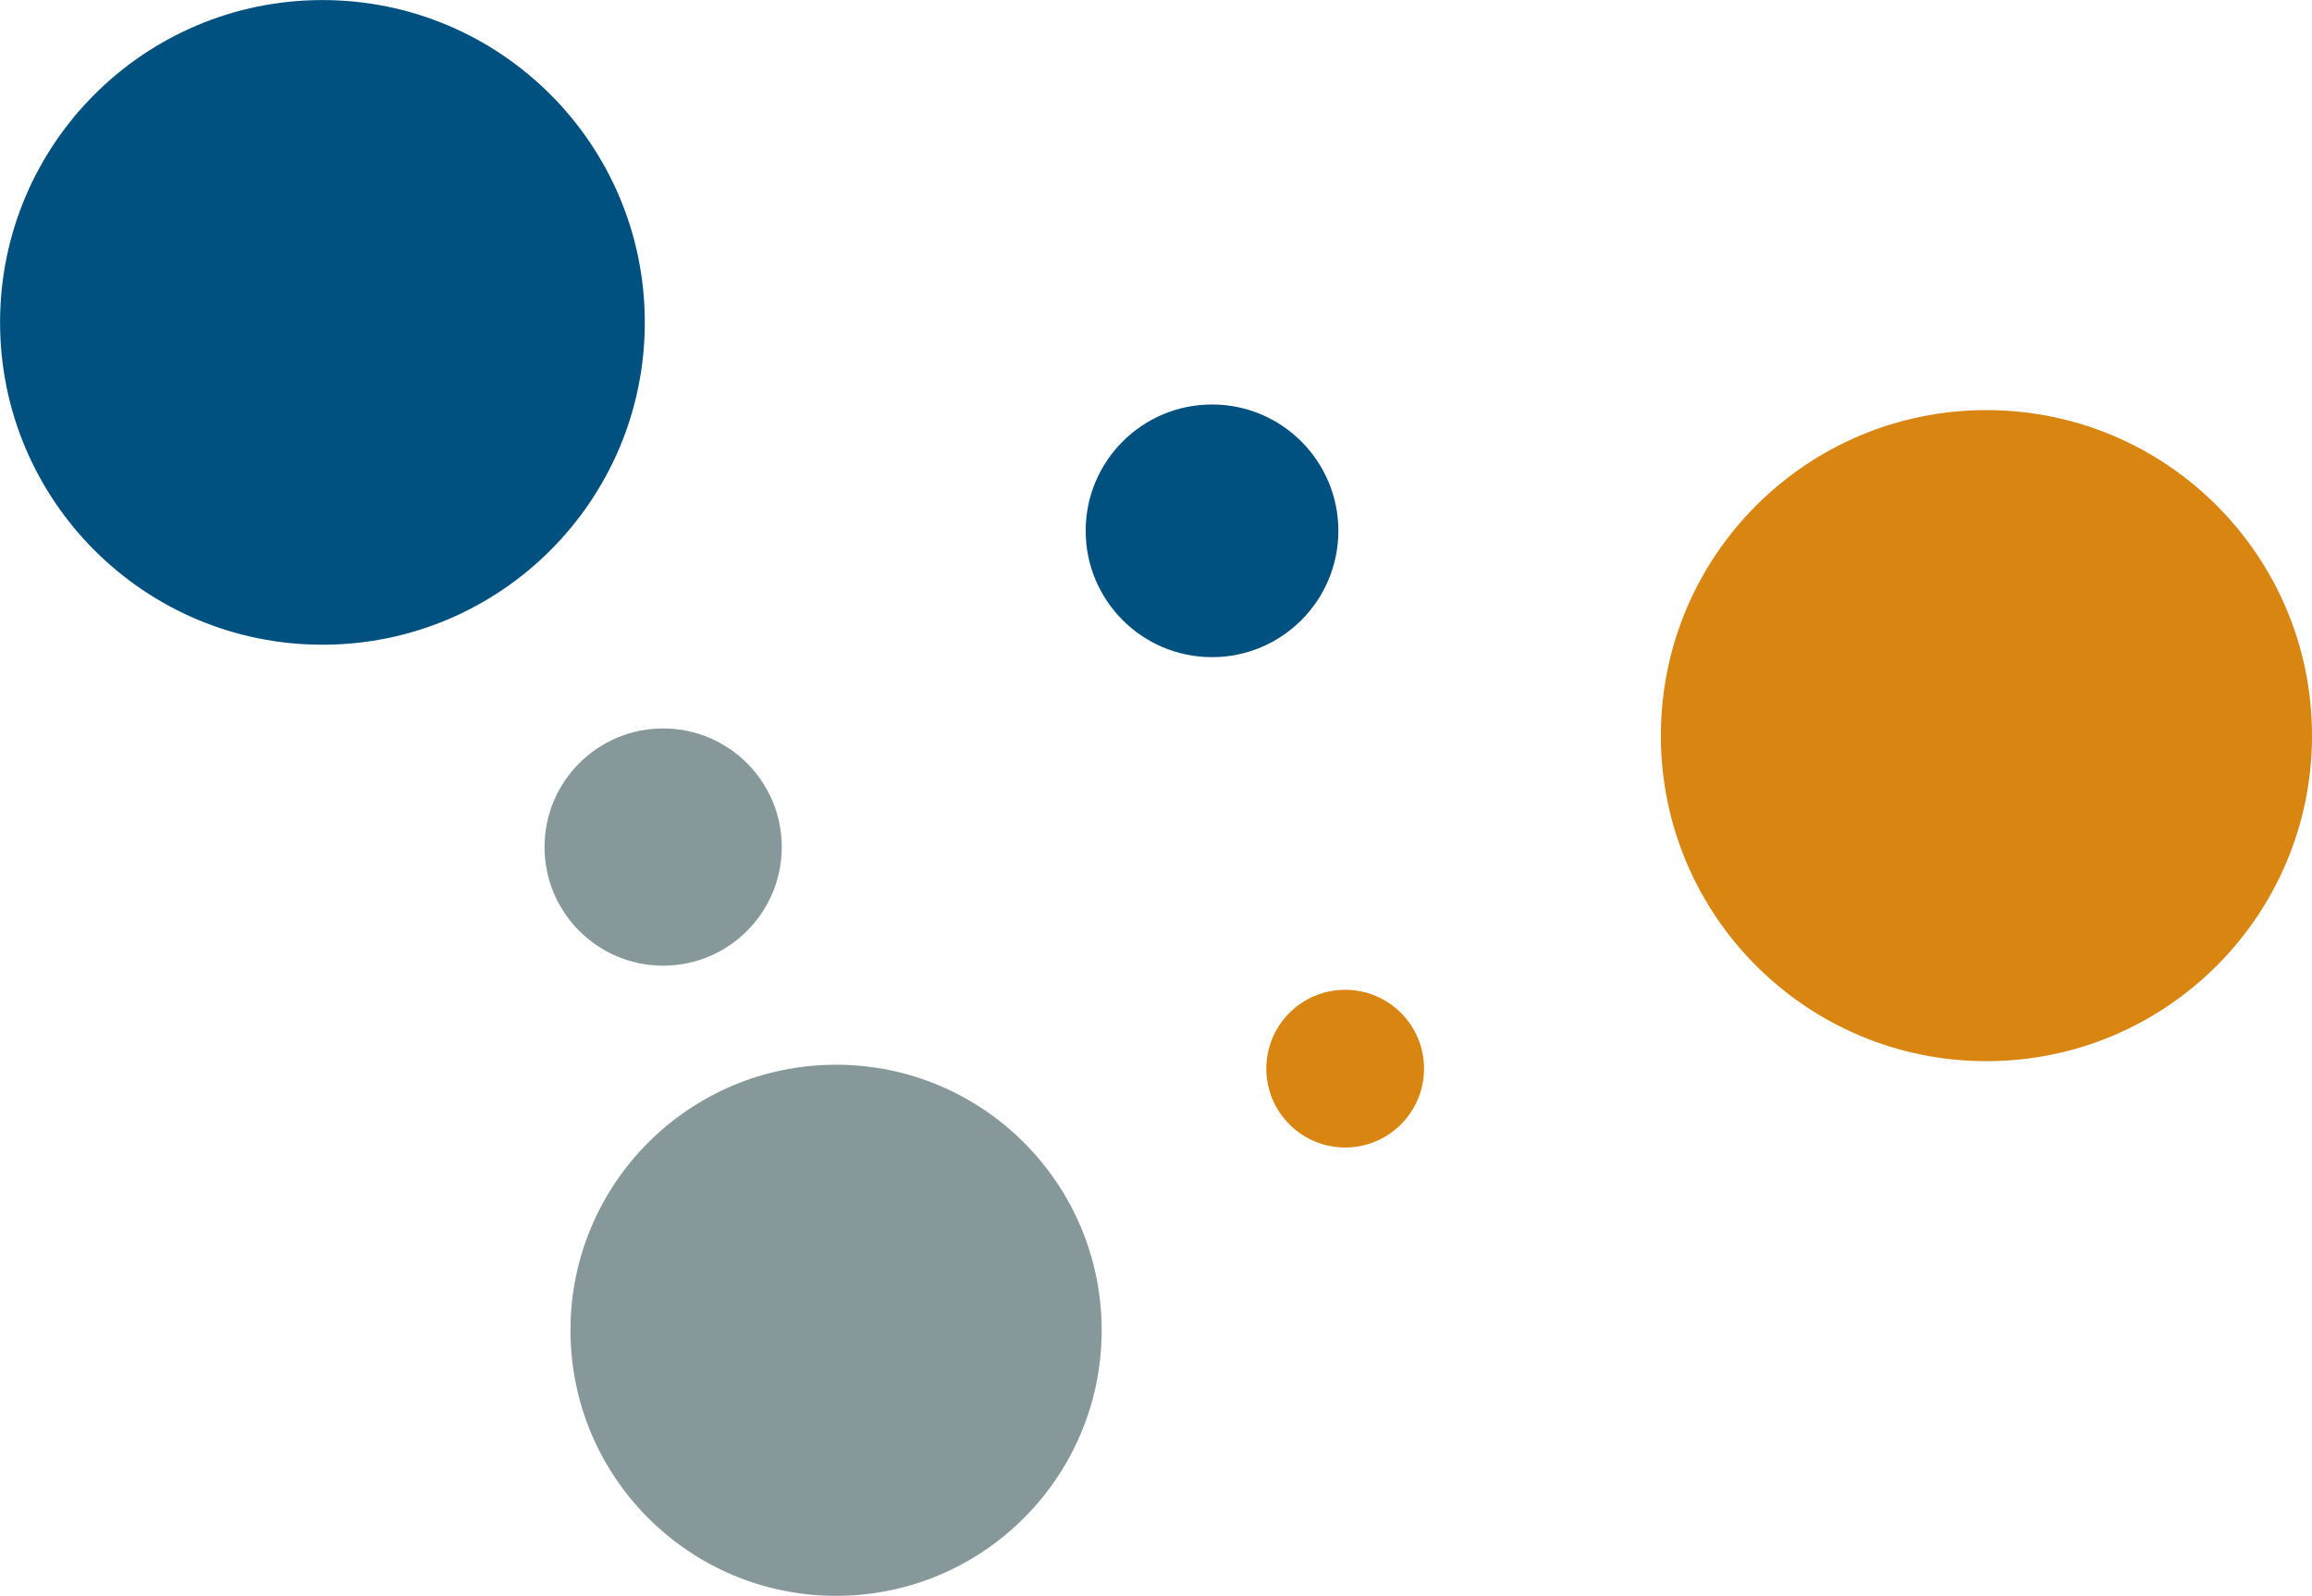 <?xml version="1.0" encoding="UTF-8"?><svg id="Livello_2" xmlns="http://www.w3.org/2000/svg" viewBox="0 0 383.19 264.54"><defs><style>.cls-1{fill:#87989a;}.cls-1,.cls-2,.cls-3{stroke-width:0px;}.cls-2{fill:#d88511;}.cls-3{fill:#005080;}</style></defs><g id="Livello_1-2"><circle class="cls-2" cx="329.23" cy="121.94" r="53.96"/><circle class="cls-1" cx="138.57" cy="220.51" r="44.02"/><circle class="cls-1" cx="109.91" cy="140.41" r="19.66"/><circle class="cls-2" cx="222.95" cy="177.14" r="13.07"/><circle class="cls-3" cx="200.88" cy="87.99" r="20.94"/><circle class="cls-3" cx="53.44" cy="53.44" r="53.43"/></g></svg>